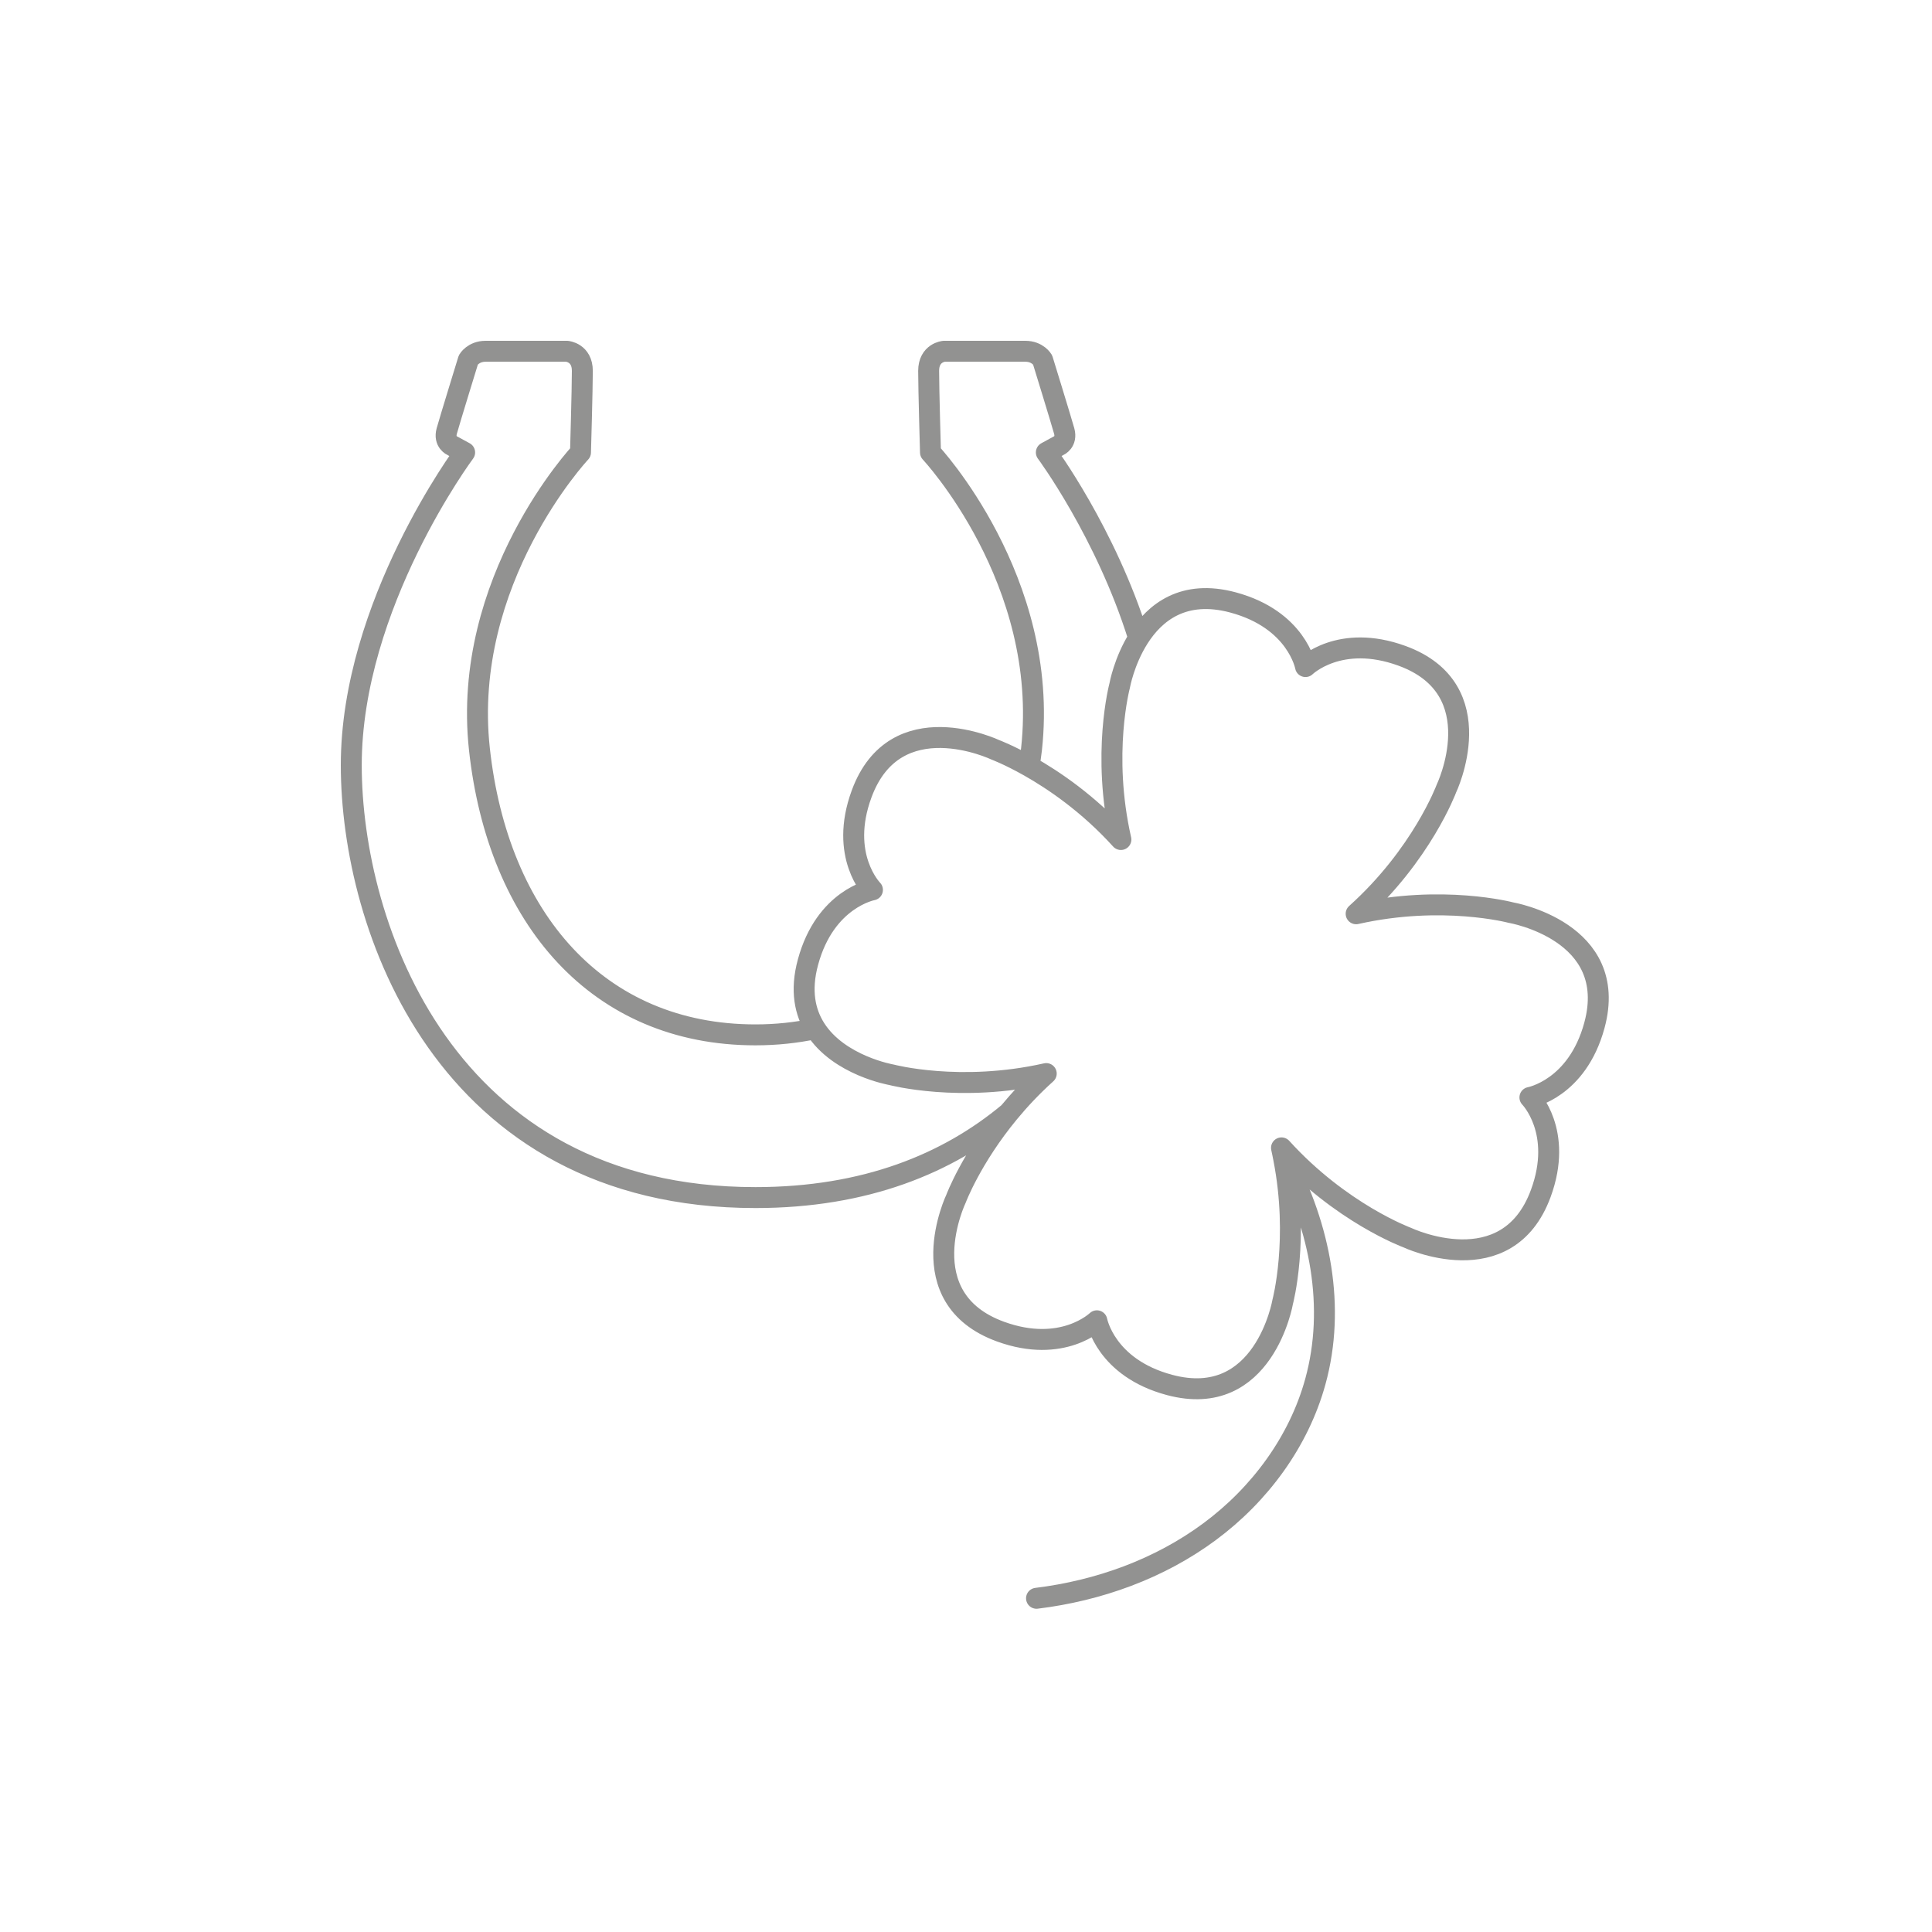 <?xml version="1.0" encoding="UTF-8"?>
<svg width="110px" height="110px" viewBox="0 0 110 110" version="1.1" xmlns="http://www.w3.org/2000/svg" xmlns:xlink="http://www.w3.org/1999/xlink">
    <g id="lottery" stroke="none" stroke-width="1" fill="none" fill-rule="evenodd" stroke-linecap="round" stroke-linejoin="round">
        <path d="M58.592,43.629 C58.64,43.306 58.695,42.985 58.73,42.655 C59.784,33.02 52.978,25.76 52.978,25.76 C52.978,25.76 52.873,22.166 52.873,21.117 C52.873,20.07 53.749,20 53.749,20 L58.38,20 C59.081,20 59.361,20.488 59.361,20.488 C59.361,20.488 60.415,23.909 60.59,24.538 C60.765,25.167 60.274,25.377 60.274,25.377 L59.574,25.76 C59.574,25.76 62.965,30.328 64.83,36.326 M46.422,58.568 C45.346,58.796 44.212,58.921 43.013,58.921 C34.032,58.921 28.35,52.289 27.296,42.655 C26.245,33.02 33.051,25.76 33.051,25.76 C33.051,25.76 33.156,22.166 33.156,21.117 C33.156,20.07 32.278,20 32.278,20 L27.647,20 C26.946,20 26.666,20.488 26.666,20.488 C26.666,20.488 25.612,23.909 25.437,24.538 C25.261,25.167 25.752,25.377 25.752,25.377 L26.455,25.76 C26.455,25.76 20,34.418 20,43.564 C20,52.708 25.307,68.185 43.013,68.185 C49.266,68.185 53.967,66.251 57.439,63.351 M73.088,65.963 C75.165,69.883 76.056,74.428 74.89,78.663 C73.949,82.082 71.726,85.092 68.868,87.208 C66.012,89.325 62.55,90.567 59.015,91 M57.439,63.351 C58.044,62.618 58.748,61.864 59.569,61.125 C54.663,62.229 50.765,61.195 50.765,61.195 C50.765,61.195 47.767,60.679 46.422,58.568 M57.439,63.351 C55.293,65.951 54.435,68.242 54.435,68.242 C54.435,68.242 51.719,73.905 56.963,75.816 C60.502,77.103 62.452,75.2 62.452,75.2 C62.452,75.2 62.943,77.874 66.58,78.851 C71.971,80.299 73.033,74.115 73.033,74.115 C73.033,74.115 73.981,70.554 73.088,65.963 M73.088,65.963 C73.048,65.763 73.01,65.56 72.963,65.355 C76.332,69.069 80.116,70.461 80.116,70.461 C80.116,70.461 85.808,73.164 87.726,67.947 C89.022,64.426 87.107,62.485 87.107,62.485 C87.107,62.485 89.796,61.999 90.779,58.378 C92.234,53.013 86.019,51.959 86.019,51.959 C86.019,51.959 82.119,50.924 77.213,52.026 C80.947,48.675 82.347,44.909 82.347,44.909 C82.347,44.909 85.062,39.246 79.819,37.338 C76.279,36.048 74.329,37.952 74.329,37.952 C74.329,37.952 73.841,35.279 70.202,34.3 C67.376,33.541 65.746,34.881 64.83,36.326 M58.592,43.629 C57.439,42.978 56.665,42.69 56.665,42.69 C56.665,42.69 50.973,39.988 49.056,45.204 C47.759,48.728 49.674,50.666 49.674,50.666 C49.674,50.666 46.986,51.155 46.004,54.776 C45.559,56.412 45.834,57.641 46.422,58.568 M58.592,43.629 C59.997,44.423 61.969,45.758 63.819,47.799 C62.71,42.918 63.749,39.039 63.749,39.039 C63.749,39.039 63.997,37.639 64.83,36.326" id="Stroke-1" stroke="#929291" stroke-width="1.192"></path>
    </g>
</svg>